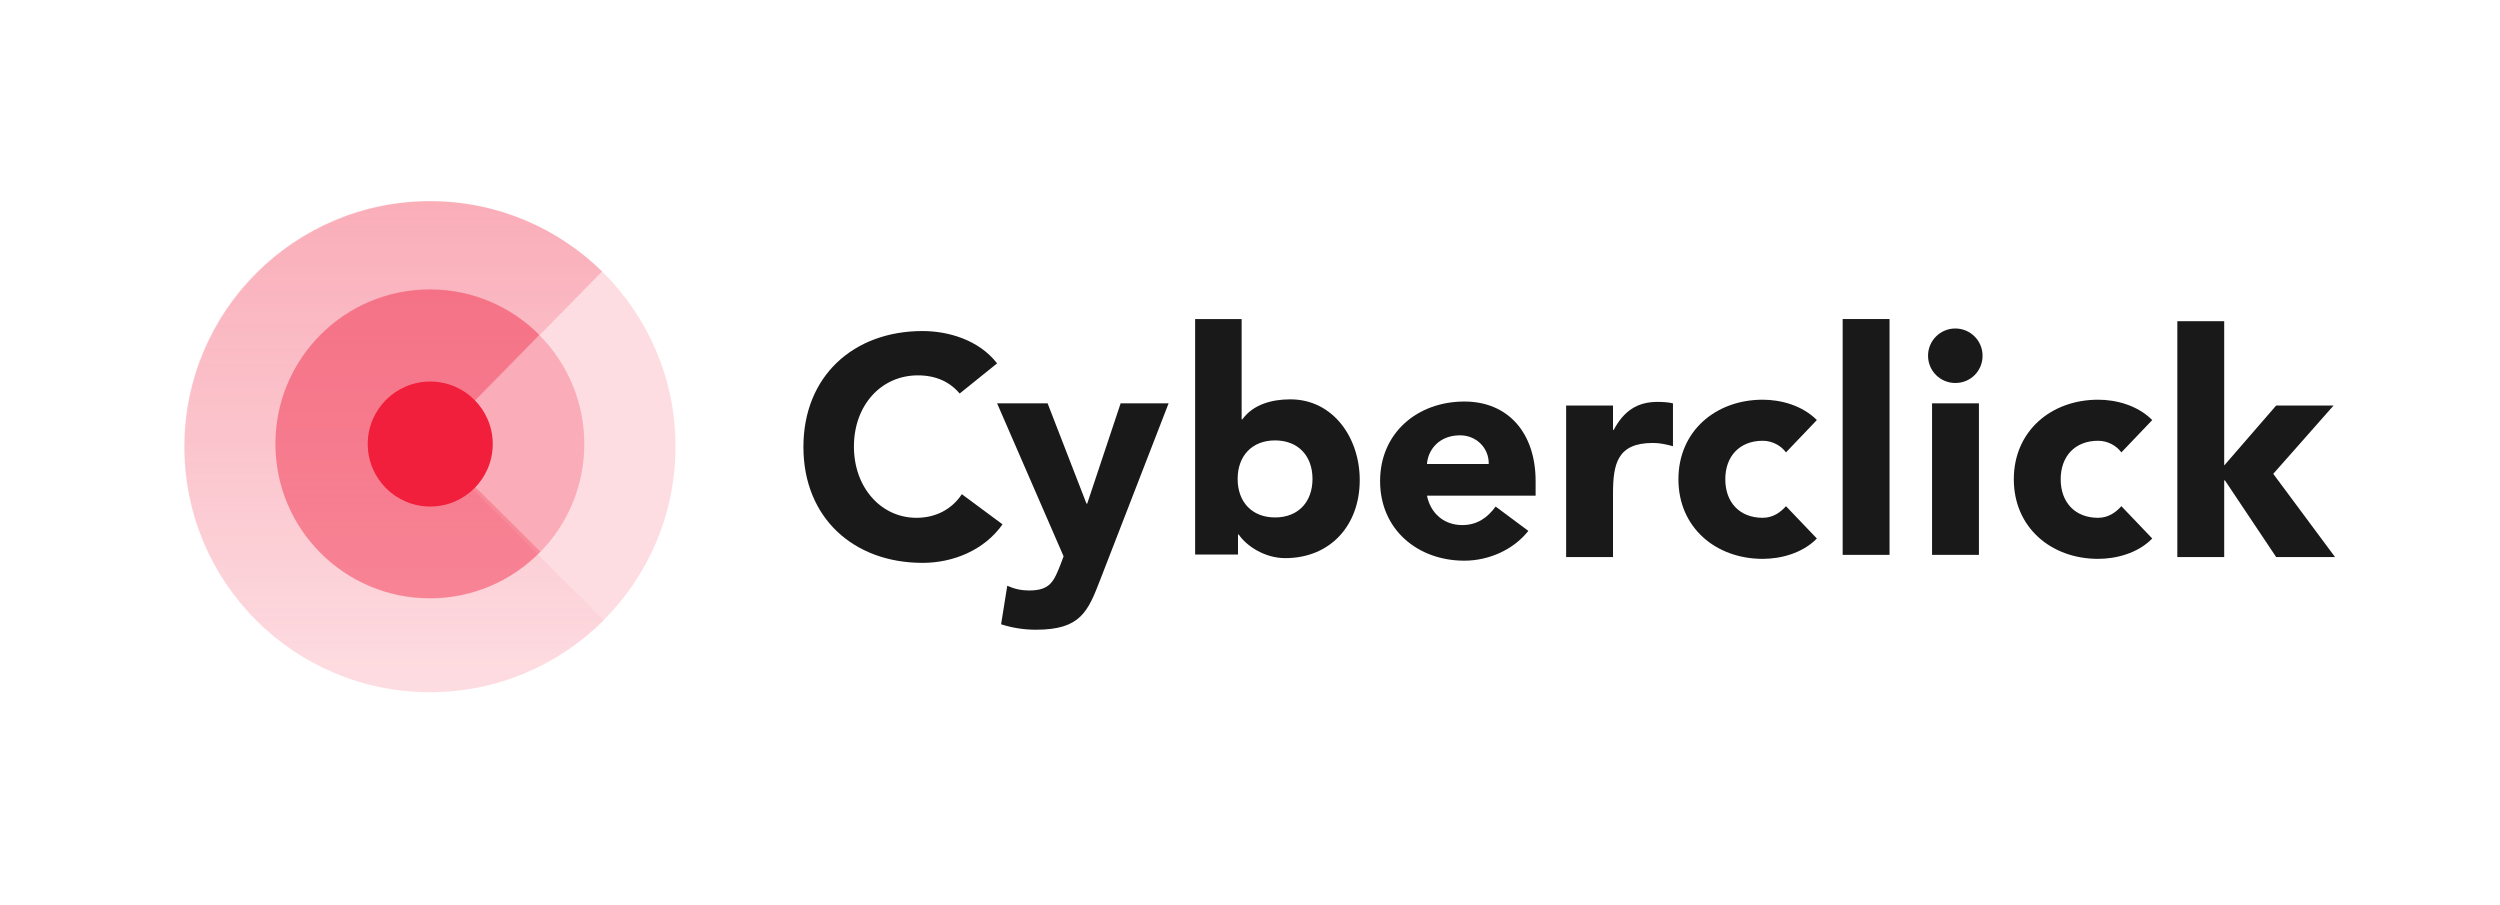 <?xml version="1.0" encoding="utf-8"?>
<!-- Generator: Adobe Illustrator 25.2.0, SVG Export Plug-In . SVG Version: 6.00 Build 0)  -->
<svg version="1.1" id="Capa_1" xmlns="http://www.w3.org/2000/svg" xmlns:xlink="http://www.w3.org/1999/xlink" x="0px" y="0px"
	 viewBox="0 0 688 249" style="enable-background:new 0 0 688 249;" xml:space="preserve">
<style type="text/css">
	.st0{fill:#191919;}
	.st1{opacity:0.15;fill:#F11E3C;}
	.st2{opacity:0.5;}
	.st3{opacity:0.5;fill:url(#SVGID_1_);}
	.st4{opacity:0.25;fill:#F11E3C;}
	.st5{fill:#F11E3C;}
</style>
<g>
	<g>
		<path class="st0" d="M264.1,108.3c-2.7-3.2-6.5-5-11.5-5c-10.1,0-17.6,8.2-17.6,19.6c0,11.3,7.5,19.6,17.2,19.6
			c5.4,0,9.8-2.4,12.5-6.5l11.2,8.3c-5.1,7.2-13.7,10.6-22,10.6c-19,0-32.8-12.4-32.8-31.9c0-19.5,13.8-31.9,32.8-31.9
			c6.8,0,15.4,2.3,20.5,8.9L264.1,108.3z"/>
		<path class="st0" d="M302.8,159.5c-3.4,8.8-5.4,13.8-17.7,13.8c-3.3,0-6.5-0.5-9.6-1.5l1.7-10.6c2,0.9,3.9,1.3,6,1.3
			c5.8,0,6.8-2.5,8.6-7l0.9-2.4L274.4,111h13.9l10.7,27.6h0.2l9.2-27.6h13.2L302.8,159.5z"/>
		<path class="st0" d="M328.8,87.8h12.9v27.6h0.2c2.9-4,7.9-5.5,13.2-5.5c11.8,0,19.1,10.6,19.1,22.2c0,12.6-8.2,21.5-20.5,21.5
			c-5.8,0-10.8-3.5-12.8-6.5h-0.2v5.5h-11.8V87.8z M350.9,142.4c6.4,0,10.3-4.3,10.3-10.6c0-6.3-3.9-10.6-10.3-10.6
			s-10.3,4.3-10.3,10.6C340.6,138.1,344.5,142.4,350.9,142.4z"/>
		<path class="st0" d="M420.6,146.1c-4.1,5.2-10.9,8.2-17.6,8.2c-12.9,0-23.2-8.6-23.2-21.9c0-13.3,10.3-21.9,23.2-21.9
			c12,0,19.6,8.6,19.6,21.9v4h-29.9c1,4.9,4.7,8.1,9.7,8.1c4.2,0,7-2.1,9.2-5.1L420.6,146.1z M409.7,127.7c0.1-4.3-3.3-7.9-7.9-7.9
			c-5.7,0-8.8,3.9-9.1,7.9H409.7z"/>
		<path class="st0" d="M431,111.6h12.9v6.7h0.2c2.7-5.1,6.4-7.7,12-7.7c1.5,0,3.1,0.1,4.3,0.4v11.8c-1.8-0.5-3.6-0.9-5.5-0.9
			c-9.8,0-11,5.7-11,14v17.4H431V111.6z"/>
		<path class="st0" d="M491.5,124.5c-1.3-1.8-3.7-3.2-6.4-3.2c-6.4,0-10.3,4.3-10.3,10.6c0,6.3,3.9,10.6,10.3,10.6
			c2.8,0,4.9-1.5,6.4-3.2l8.5,8.9c-4,4.1-10,5.6-14.9,5.6c-12.9,0-23.2-8.6-23.2-21.9c0-13.3,10.3-21.9,23.2-21.9
			c4.9,0,10.8,1.5,14.9,5.6L491.5,124.5z"/>
		<path class="st0" d="M507.1,87.8h12.9v64.9h-12.9V87.8z"/>
		<path class="st0" d="M538.1,90.4c4.1,0,7.5,3.3,7.5,7.5s-3.3,7.5-7.5,7.5c-4.1,0-7.5-3.3-7.5-7.5S534,90.4,538.1,90.4z M531.7,111
			h12.9v41.7h-12.9V111z"/>
		<path class="st0" d="M583.8,124.5c-1.3-1.8-3.7-3.2-6.4-3.2c-6.4,0-10.3,4.3-10.3,10.6c0,6.3,3.9,10.6,10.3,10.6
			c2.8,0,4.9-1.5,6.4-3.2l8.5,8.9c-4,4.1-10,5.6-14.9,5.6c-12.9,0-23.2-8.6-23.2-21.9c0-13.3,10.3-21.9,23.2-21.9
			c4.9,0,10.8,1.5,14.9,5.6L583.8,124.5z"/>
		<path class="st0" d="M599.2,88.4h12.9v39.7l14.3-16.5h15.8l-16.6,18.8l17,22.9h-16.2l-14.1-21.1h-0.2v21.1h-12.9V88.4z"/>
	</g>
	<g>
		<circle class="st1" cx="118.3" cy="122.9" r="67.6"/>
		<g class="st2">
			<linearGradient id="SVGID_1_" gradientUnits="userSpaceOnUse" x1="108.465" y1="190.484" x2="108.465" y2="55.357">
				<stop  offset="0" style="stop-color:#F11E3C;stop-opacity:0"/>
				<stop  offset="0.91" style="stop-color:#F11E3C;stop-opacity:0.91"/>
				<stop  offset="1" style="stop-color:#F11E3C"/>
			</linearGradient>
			<path class="st3" d="M118.4,122.9l47.3-48.2c-12.2-11.9-28.9-19.3-47.3-19.3c-37.3,0-67.6,30.2-67.6,67.6s30.2,67.6,67.6,67.6
				c18.7,0,35.6-7.6,47.8-19.8L118.4,122.9z"/>
		</g>
		<circle class="st4" cx="118.3" cy="122.2" r="42.5"/>
		<g>
			<path class="st4" d="M118.9,122.2l29.5-30.1c-7.7-7.7-18.3-12.5-30.1-12.5c-23.5,0-42.5,19-42.5,42.5s19,42.5,42.5,42.5
				c11.9,0,22.7-4.9,30.4-12.8L118.9,122.2z"/>
		</g>
		<circle class="st5" cx="118.4" cy="122.2" r="17.2"/>
	</g>
</g>
</svg>
